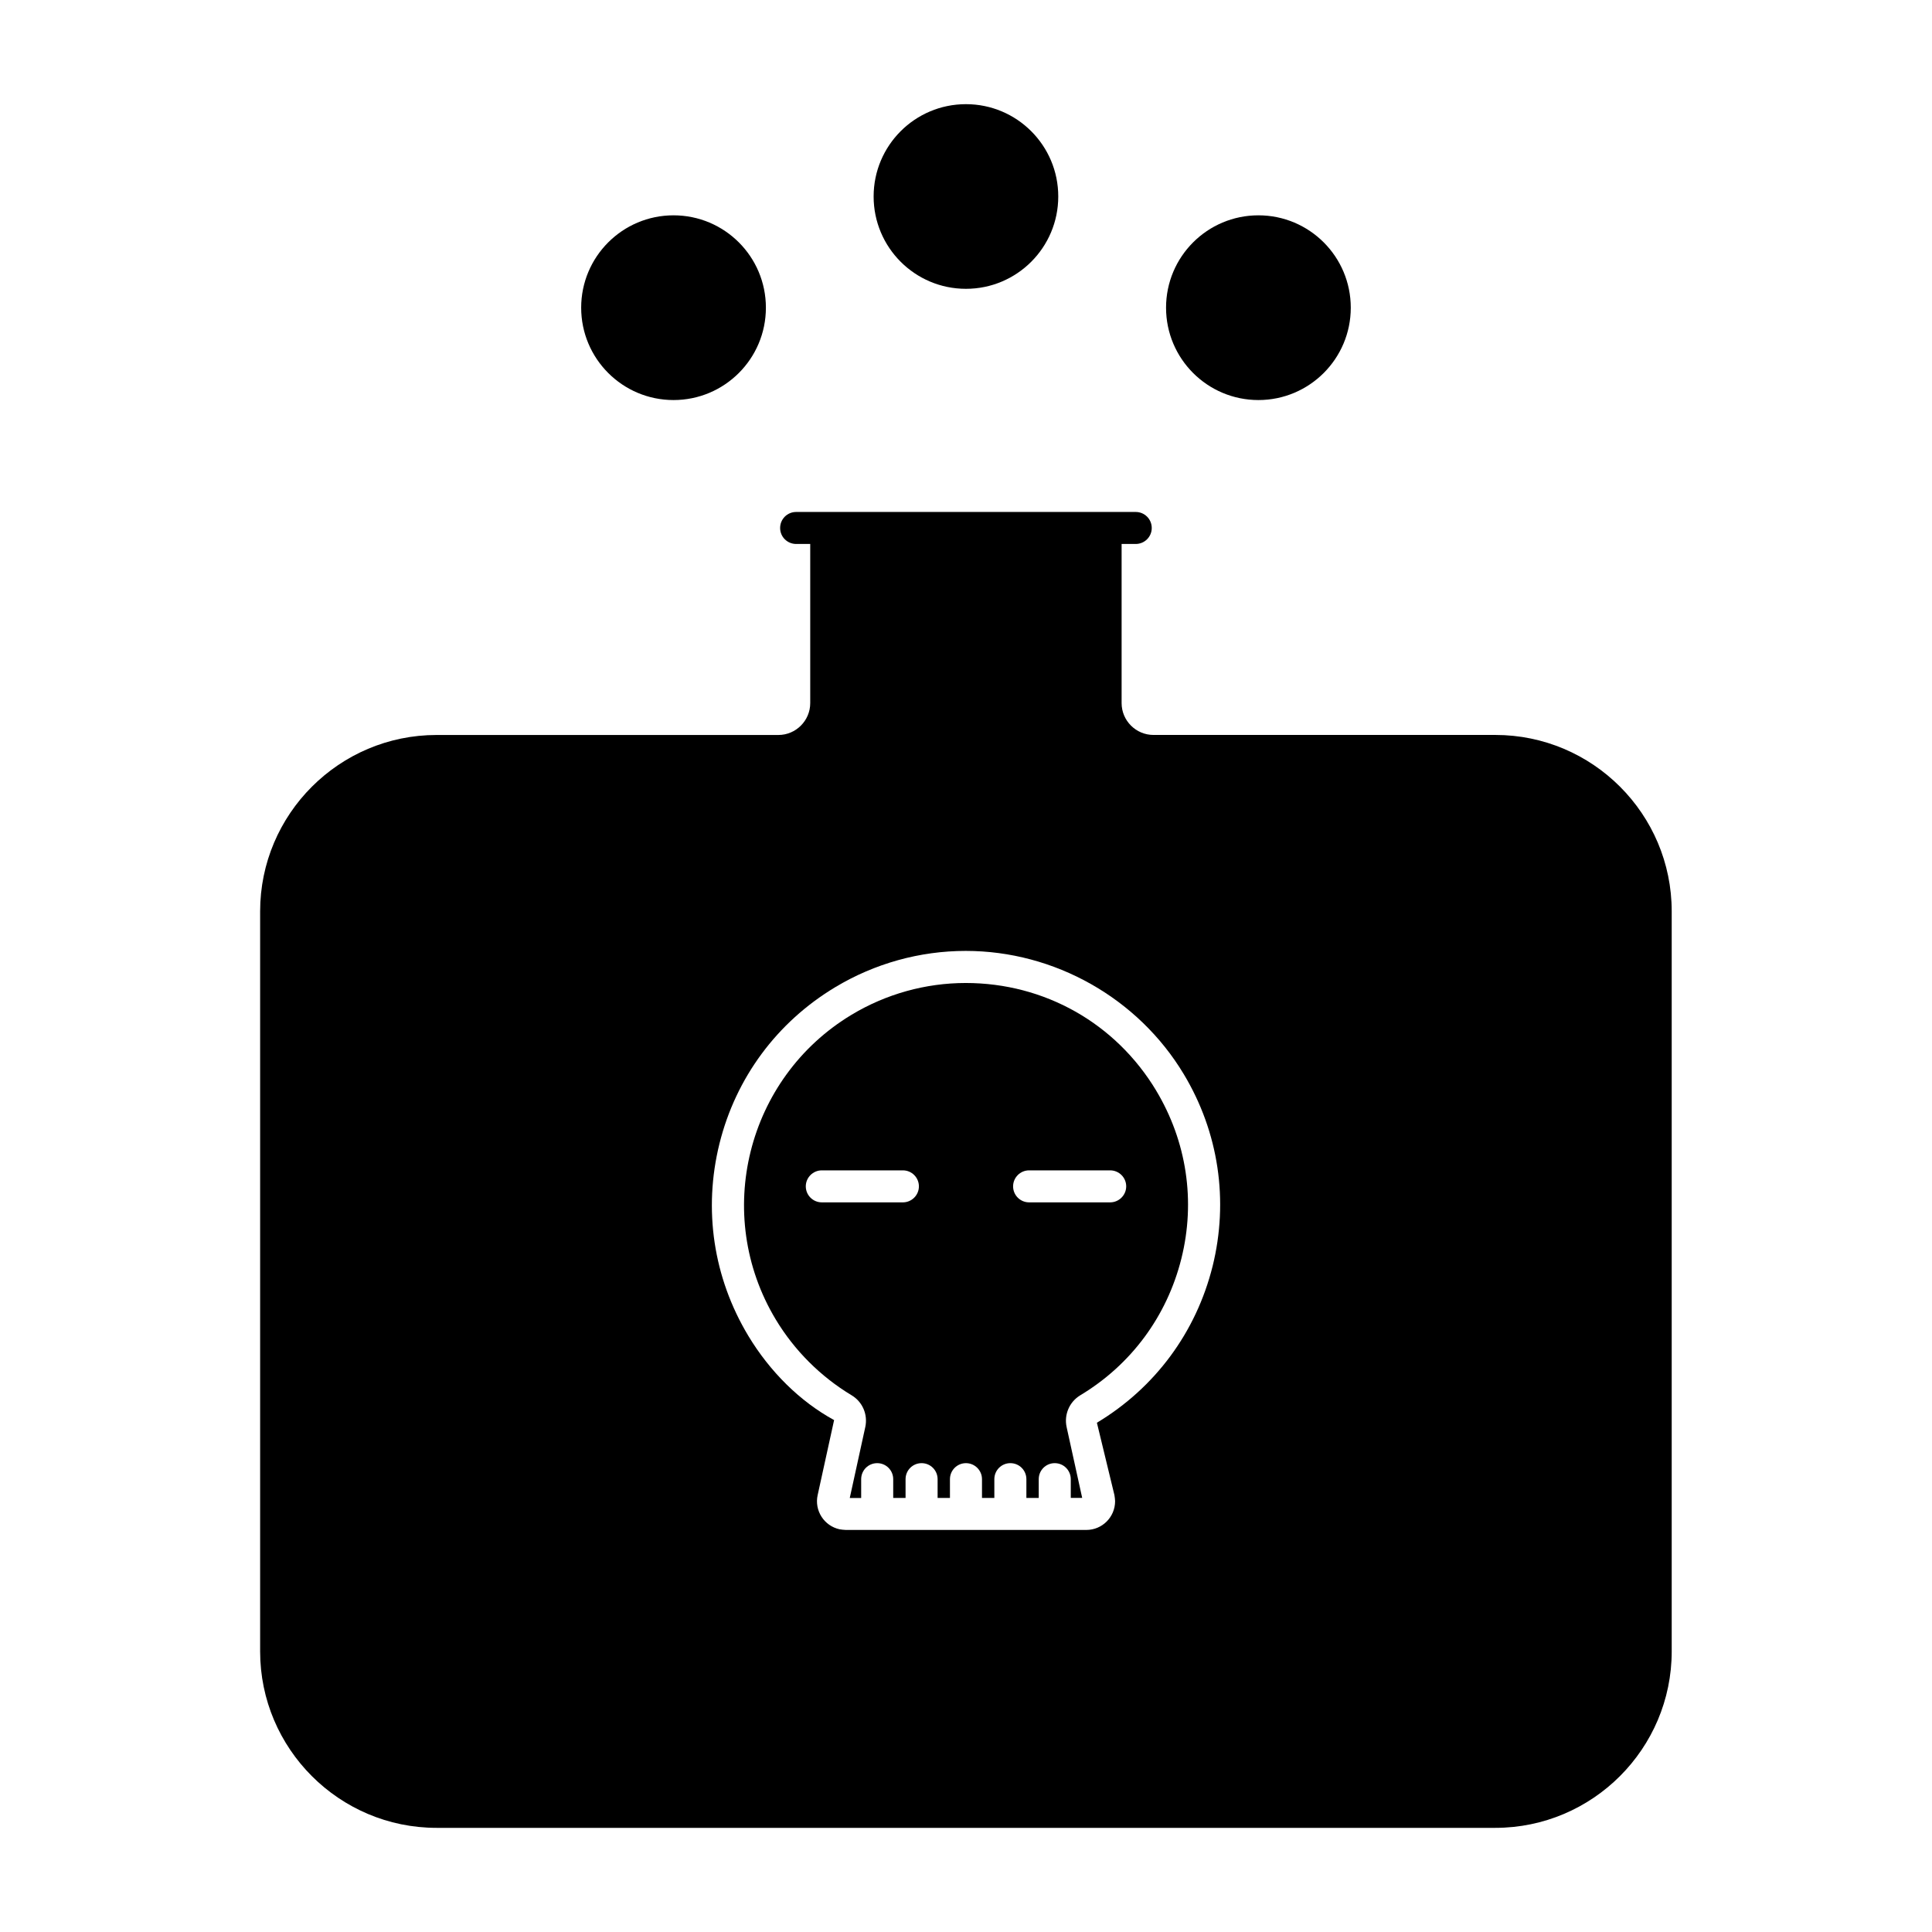 <?xml version="1.0" encoding="UTF-8"?>
<!-- Uploaded to: ICON Repo, www.iconrepo.com, Generator: ICON Repo Mixer Tools -->
<svg fill="#000000" width="800px" height="800px" version="1.1" viewBox="144 144 512 512" xmlns="http://www.w3.org/2000/svg">
 <g>
  <path d="m540.28 338.77h-90.582c-4.66 0-8.461-3.789-8.461-8.449v-42.164h3.738c2.352 0 4.25-1.898 4.25-4.231 0-2.371-1.91-4.25-4.25-4.25h-89.984c-2.363 0-4.25 1.898-4.25 4.25s1.91 4.231 4.25 4.231h3.727v42.172c0 4.641-3.789 8.449-8.438 8.449h-90.582c-25.777 0-46.762 20.98-46.762 46.75v196.11c0 25.789 20.98 46.762 46.762 46.762h280.56c25.777 0 46.762-20.973 46.762-46.762v-196.12c0.012-25.77-20.961-46.75-46.738-46.75zm-74.941 140.84c-4.367 17.465-15.23 32.16-30.648 41.43l4.641 19.164c0.074 0.293 0.18 1.332 0.18 1.625 0 4.199-3.402 7.621-7.609 7.621h-63.785c-0.293 0-1.324-0.105-1.605-0.168-4.137-0.902-6.738-4.977-5.824-9.078l4.356-19.867c-9.102-4.965-17.055-12.898-22.734-22.324-9.277-15.418-11.977-33.492-7.641-50.957 4.344-17.445 15.23-32.148 30.637-41.418 10.484-6.309 22.461-9.637 34.625-9.637 23.523 0 45.668 12.512 57.77 32.645 9.277 15.418 11.965 33.523 7.641 50.965z"/>
  <path d="m450.41 433.03c-10.727-17.855-29.598-28.527-50.484-28.527-10.621 0-21.086 2.906-30.25 8.418-27.793 16.73-36.82 52.93-20.109 80.727 4.945 8.23 11.902 15.168 20.109 20.109 2.898 1.73 4.356 5.102 3.633 8.43l-4.113 18.797h3.023v-4.984c0-2.363 1.898-4.25 4.25-4.25s4.242 1.898 4.242 4.25v4.977h3.273v-4.977c0-2.363 1.898-4.25 4.25-4.25s4.242 1.898 4.242 4.25v4.977h3.273v-4.977c0-2.363 1.91-4.25 4.242-4.25 2.332 0 4.25 1.898 4.25 4.25v4.965h3.273v-4.965c0-2.363 1.898-4.25 4.242-4.25 2.363 0 4.25 1.898 4.25 4.25v4.965h3.273v-4.965c0-2.363 1.891-4.25 4.242-4.25 2.352 0 4.25 1.898 4.25 4.25v4.953h3.023l-4.125-18.766c-0.715-3.297 0.734-6.676 3.609-8.418 13.488-8.102 22.984-20.961 26.797-36.211 3.809-15.234 1.426-31.051-6.668-44.527zm-67.141 29.609h-21.477c-2.352 0-4.25-1.91-4.25-4.242 0-2.332 1.91-4.242 4.25-4.242h21.477c2.363 0 4.25 1.91 4.25 4.242 0 2.332-1.902 4.242-4.25 4.242zm54.926 0h-21.465c-2.363 0-4.25-1.91-4.25-4.242 0-2.332 1.898-4.242 4.25-4.242h21.465c2.363 0 4.262 1.91 4.262 4.242-0.004 2.332-1.914 4.242-4.262 4.242z"/>
  <path d="m424.45 196.07c0 13.512-10.953 24.469-24.465 24.469s-24.465-10.957-24.465-24.469c0-13.512 10.953-24.465 24.465-24.465s24.465 10.953 24.465 24.465"/>
  <path d="m501.97 225.54c0 13.516-10.961 24.477-24.477 24.477-13.52 0-24.477-10.961-24.477-24.477 0-13.52 10.957-24.477 24.477-24.477 13.516 0 24.477 10.957 24.477 24.477"/>
  <path d="m346.97 225.54c0 13.516-10.957 24.477-24.477 24.477-13.52 0-24.477-10.961-24.477-24.477 0-13.52 10.957-24.477 24.477-24.477 13.52 0 24.477 10.957 24.477 24.477"/>
 </g>
</svg>